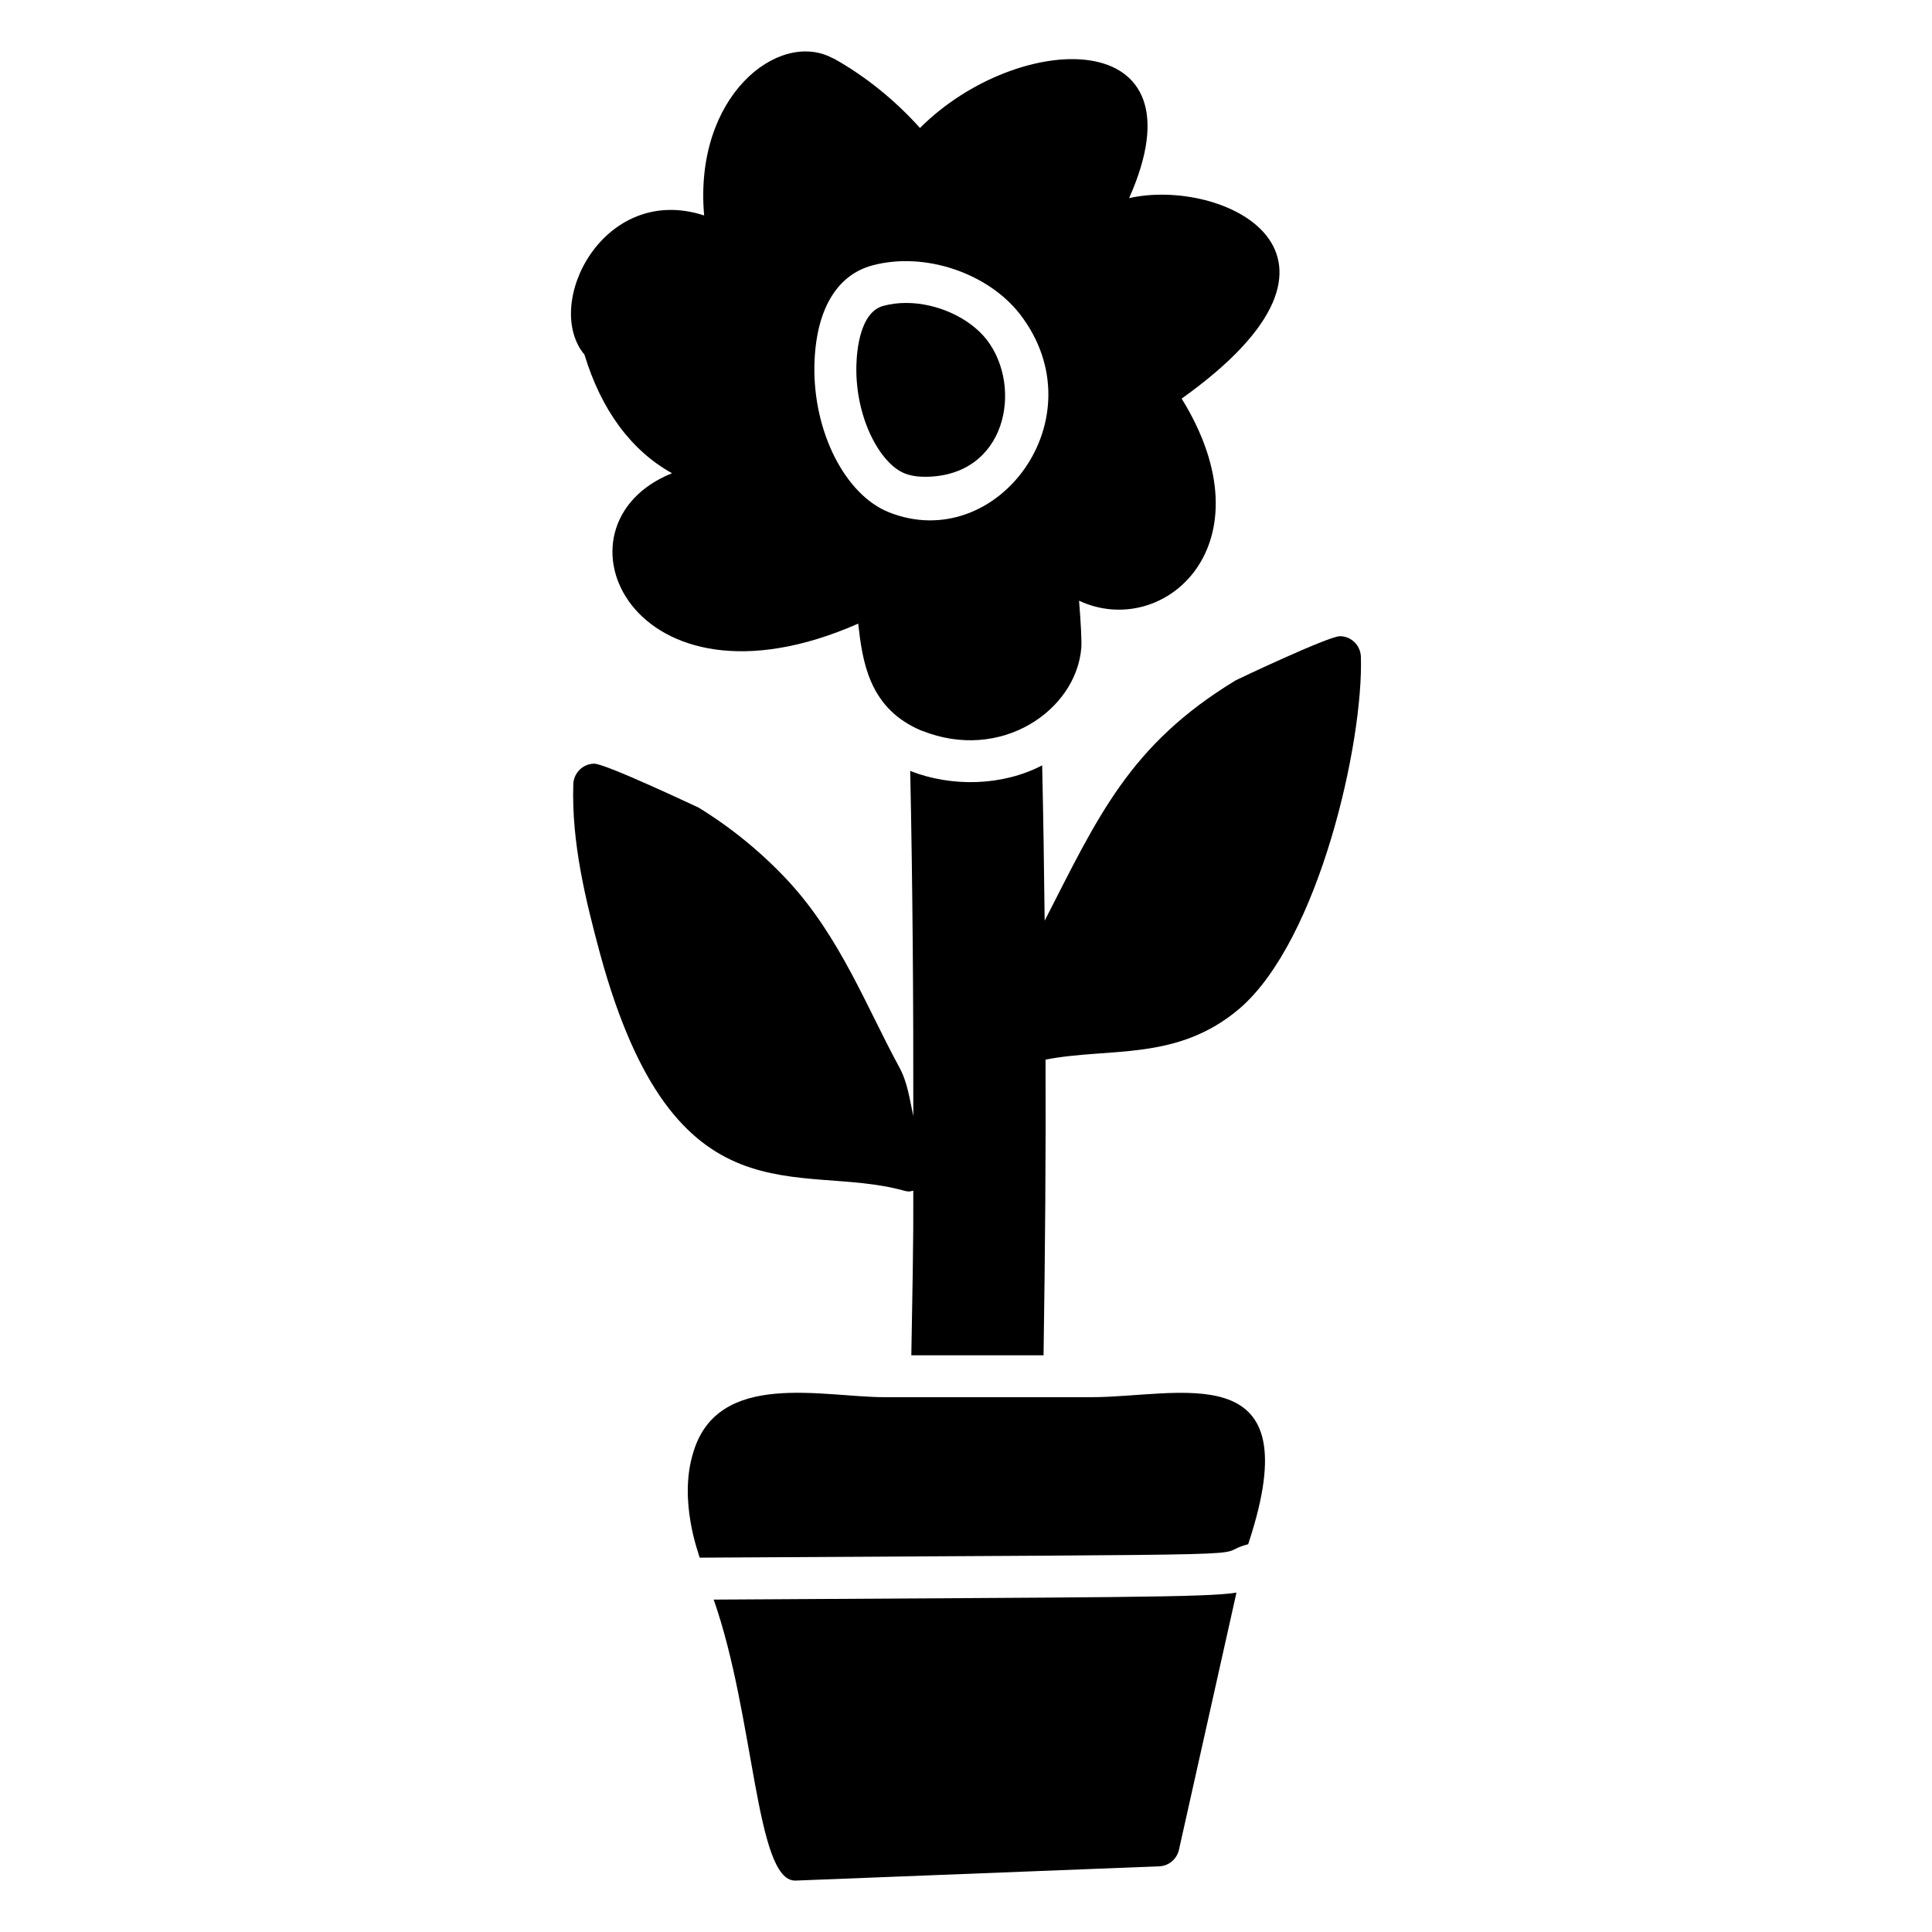 <?xml version="1.0" encoding="UTF-8"?>
<!-- Uploaded to: ICON Repo, www.iconrepo.com, Generator: ICON Repo Mixer Tools -->
<svg fill="#000000" width="800px" height="800px" version="1.1" viewBox="144 144 512 512" xmlns="http://www.w3.org/2000/svg">
 <g>
  <path d="m433.22 514.27h-54.754c-16.492 0-44.238-7.312-50.75 14.668-4.004 12.863 1.547 26.984 1.703 27.859 165.25-0.992 133.12-0.336 145.36-3.555l0.965-3.039c14.496-47.109-19.32-35.934-42.527-35.934z"/>
  <path d="m383.73 269.45c1.52 0.602 3.316 0.906 5.344 0.906 21.734 0 26.066-23.777 16.461-36.27-4.539-5.852-13.16-9.801-21.43-9.801-2.086 0-4.051 0.254-6.004 0.773-6.148 1.645-7.051 11.656-7.152 15.887-0.312 13.895 6.359 25.961 12.781 28.504z"/>
  <path d="m322.09 269.41c-34.145 13.734-10.73 66.273 49.344 39.859 1.113 9.93 2.816 21.781 15.484 27.785 0.668 0.297 1.258 0.594 1.406 0.594 20.977 8.391 40.883-5.414 42.23-21.93 0.148-1.703-0.148-7.113-0.594-12.52 22.414 10.457 51.129-14.812 27.191-53.566 54.105-38.574 10.566-58.711-13.93-53.121 20.695-46.406-29.367-44.648-55.418-18.598-6.668-7.41-14.375-13.633-22.672-18.301-0.074 0-0.594-0.297-0.668-0.297-14.16-7.391-36.664 10.117-33.859 41.785-26.625-8.695-42.906 23.461-31.711 36.898 4.449 14.664 12.379 25.406 23.195 31.41zm53.137-55.086c13.988-3.723 30.699 2.144 39.102 12.973 21.082 27.414-6.043 63.809-34.691 52.488-11.684-4.625-20.199-21.43-19.809-39.098 0.352-14.441 5.816-23.805 15.398-26.363z"/>
  <path d="m499.09 312.6c-3.039 0-27.414 11.559-27.637 11.707-28.109 17.059-36.473 36.078-50.605 63.691-0.152-14.156-0.367-27.863-0.664-41.168-10.547 5.484-23.938 5.801-34.969 1.48 0.645 30.402 0.859 60.996 0.82 91.457-1.004-4.625-1.52-8.898-3.707-12.922-8.664-15.93-15.688-34.516-29.488-49.418-7.039-7.559-15.039-14.078-23.707-19.41-0.223-0.074-24.598-11.633-27.637-11.633-2.965 0-5.41 2.371-5.559 5.336-0.52 15.559 3.262 30.82 7.113 45.121 19.805 72.516 52.543 54.945 80.461 62.68 1.531 0.438 1.777 0.152 2.519 0.016-0.047 7.133 0.188 6.125-0.52 43.625h35.043c0.418-27.641 0.629-53.461 0.527-78.348 16.91-3.336 34.875 0.605 51.484-13.598 21.031-18.184 32.832-70.758 32.082-93.277-0.152-2.969-2.594-5.34-5.559-5.34z"/>
  <path d="m333.13 567.91c10.875 30.887 11.102 74.461 21.559 74.461h0.223l96.242-3.777c2.519-0.074 4.668-1.852 5.262-4.297l15.262-68.238c-8.121 1.309-32.816 1.199-138.55 1.852z"/>
 </g>
</svg>